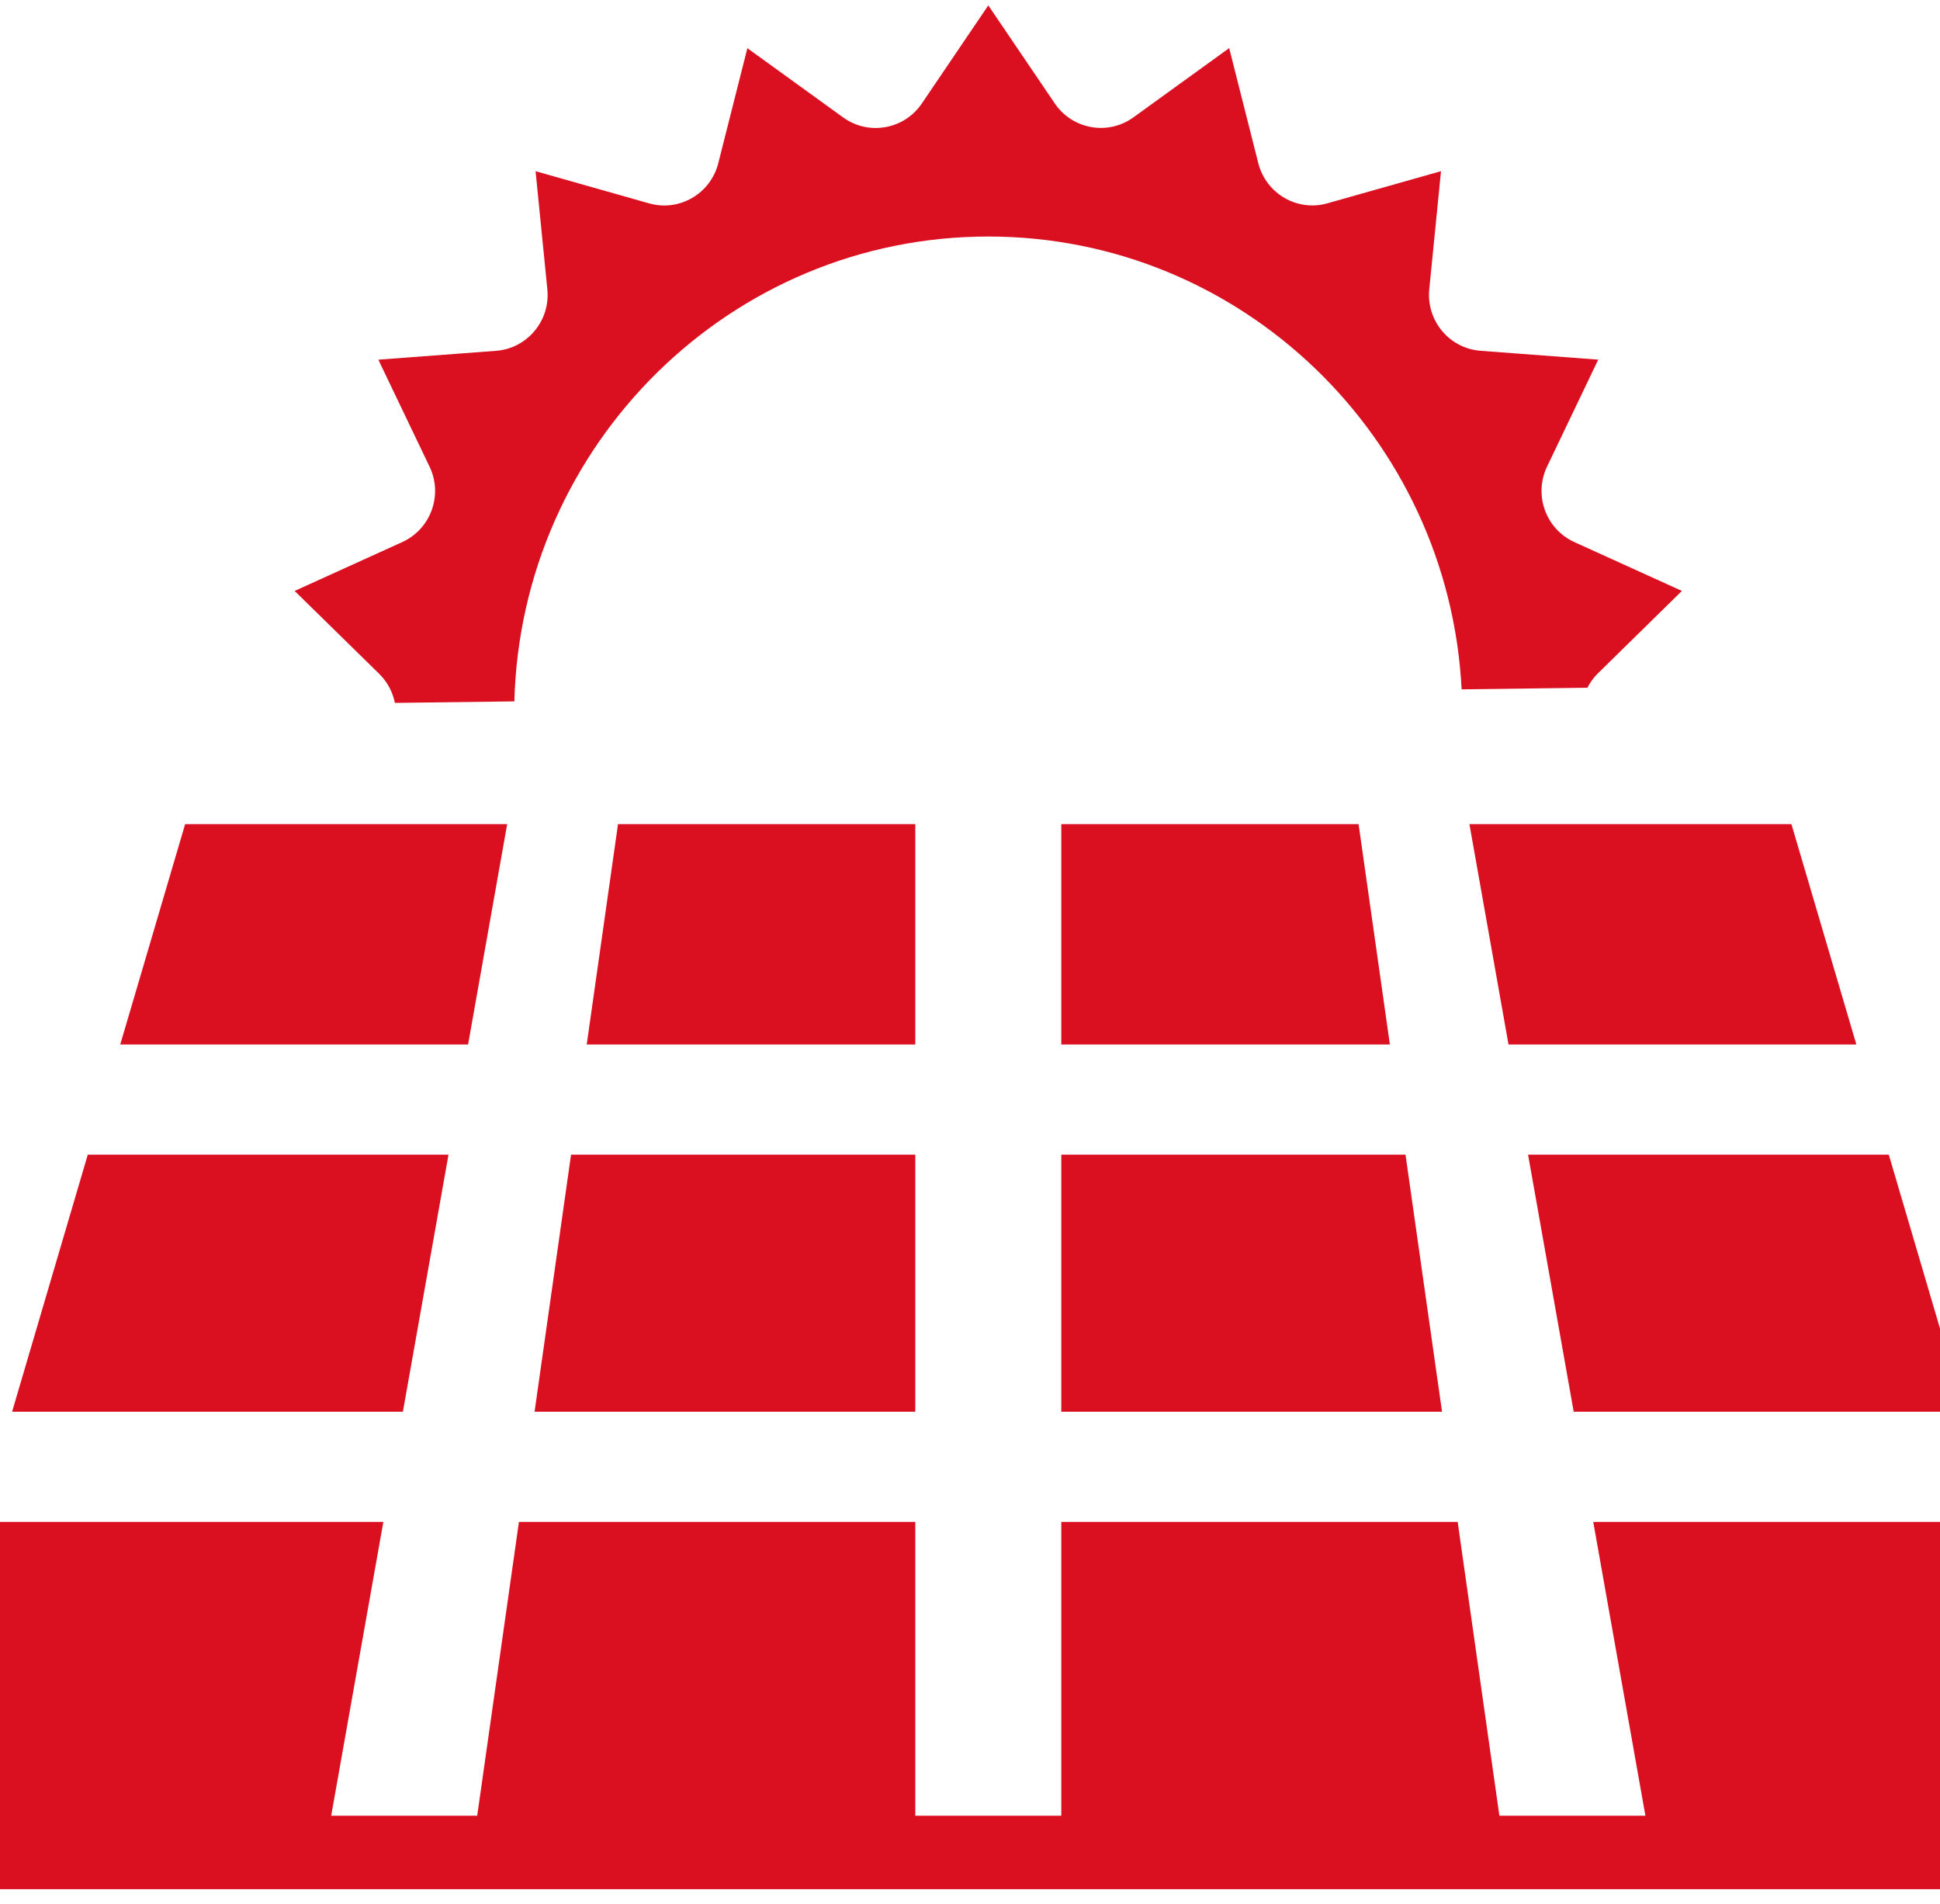 <svg width="53" height="52" viewBox="0 0 53 52" fill="none" xmlns="http://www.w3.org/2000/svg">
<g clip-path="url(#clip0_202_807)">
<g clip-path="url(#clip1_202_807)">
<path d="M10.989 14.806L8.05 16.14L10.358 18.403C10.587 18.627 10.73 18.906 10.788 19.198L14.052 19.157C14.235 12.126 19.966 6.46 27 6.46C33.923 6.46 39.58 11.951 39.931 18.828L43.367 18.784C43.439 18.647 43.526 18.517 43.642 18.403L45.949 16.14L43.011 14.806C42.231 14.451 41.894 13.521 42.265 12.744L43.663 9.823L40.449 9.581C39.595 9.517 38.962 8.758 39.047 7.901L39.368 4.675L36.265 5.553C35.441 5.787 34.588 5.291 34.376 4.456L33.581 1.314L30.964 3.206C30.269 3.708 29.299 3.536 28.816 2.825L27 0.147L25.184 2.827C24.701 3.538 23.73 3.71 23.035 3.208L20.418 1.316L19.623 4.458C19.412 5.292 18.558 5.788 17.735 5.555L14.632 4.676L14.953 7.902C15.039 8.759 14.404 9.518 13.551 9.582L10.336 9.824L11.735 12.745C12.107 13.521 11.769 14.451 10.989 14.806ZM16.029 28.528H25.005V22.509H16.884L16.029 28.528ZM42.993 38.559H53.67L51.601 31.537H41.746L42.993 38.559ZM37.116 22.509H28.994V28.528H37.971L37.116 22.509ZM25.005 31.537H15.601L14.604 38.559H25.005V31.537ZM0.33 38.559H11.007L12.253 31.537H2.398L0.33 38.559ZM12.788 28.528L13.856 22.509H5.058L3.285 28.528H12.788ZM38.398 31.537H28.994V38.559H39.396L38.398 31.537ZM54.556 41.568H43.527L44.952 49.593H40.963L39.823 41.568H28.994V49.593H25.005V41.568H14.177L13.037 49.593H9.048L10.473 41.568H-0.557L-2.92 49.593V51.599H56.92V49.593L54.556 41.568ZM41.212 28.528H50.715L48.941 22.509H40.144L41.212 28.528Z" fill="#DA1020"/>
</g>
</g>
<defs>
<clipPath id="clip0_202_807">
<rect width="53" height="52" fill="white"/>
</clipPath>
<clipPath id="clip1_202_807">
<rect width="60" height="52" fill="white" transform="translate(-3)"/>
</clipPath>
</defs>
</svg>

